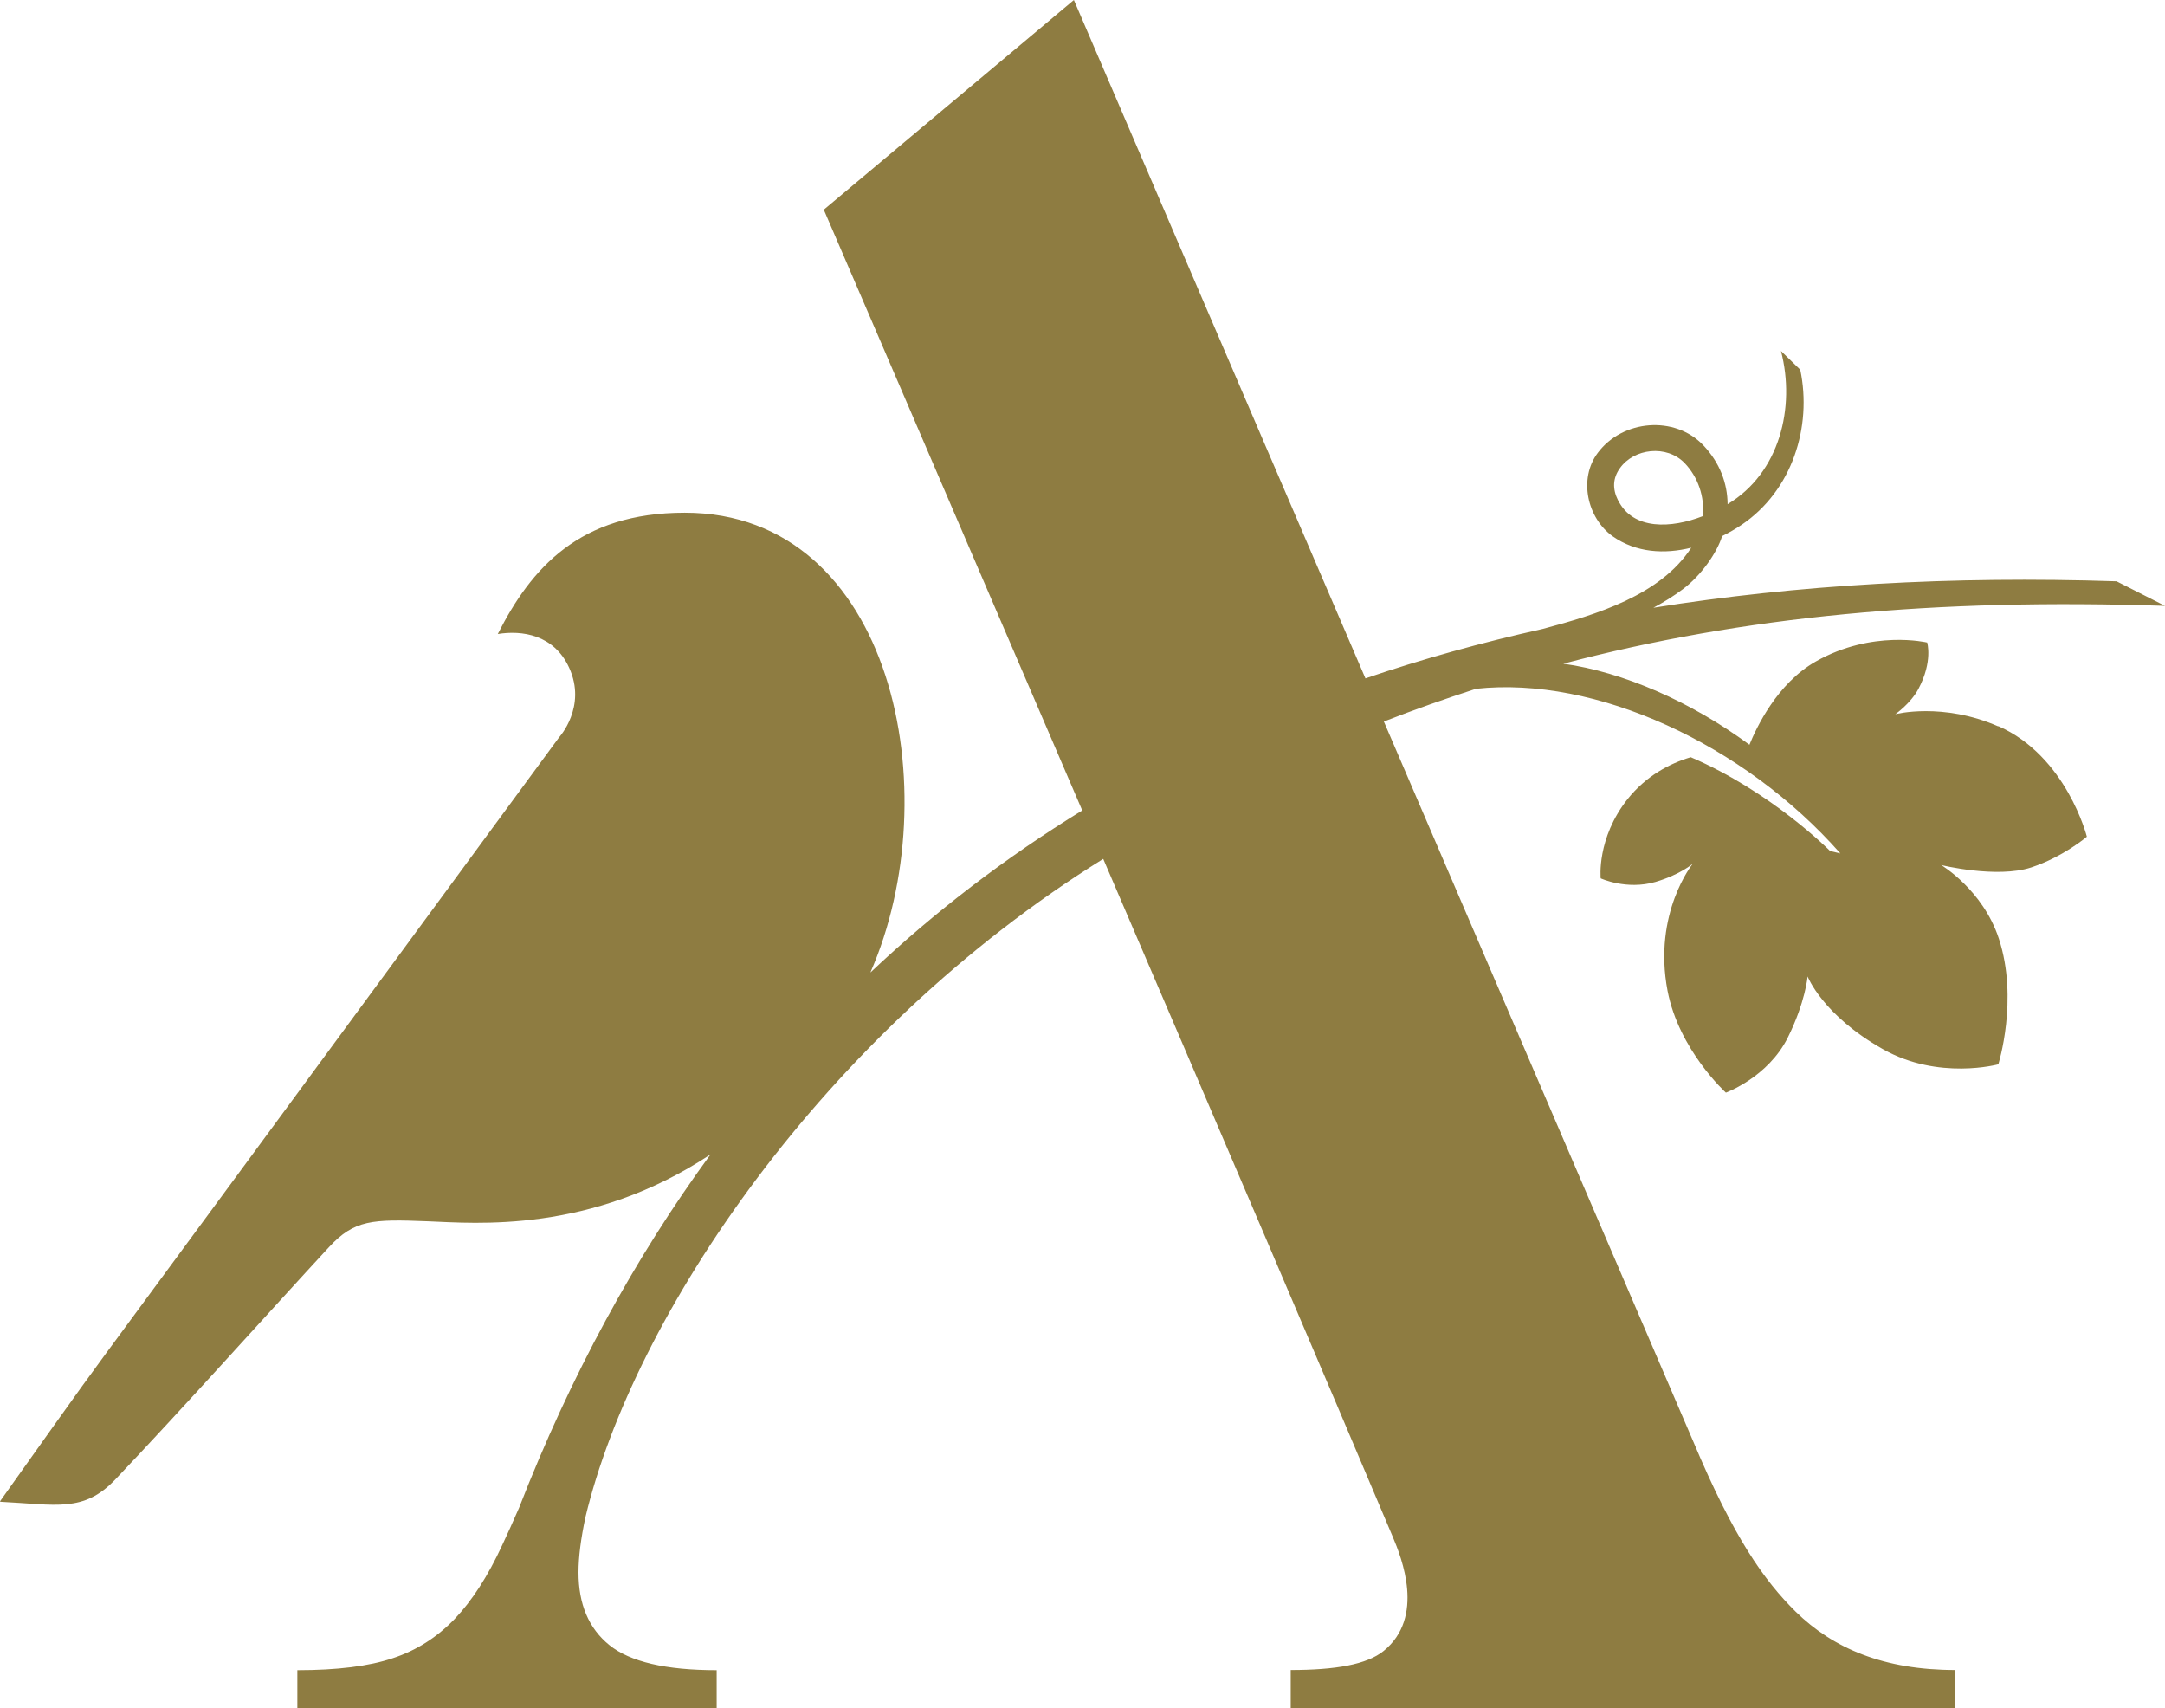 <?xml version="1.0" encoding="UTF-8"?> <svg xmlns="http://www.w3.org/2000/svg" id="uuid-93dcbfe9-549d-4124-bfe8-0ef7117e9e7b" data-name="Projecto : Big images Image" viewBox="0 0 126.91 100.13"><path d="m117.15,42.58c-3.27-1.44-6.05-.72-6.05-.72,0,0,.9-.62,1.36-1.49.85-1.6.51-2.71.51-2.71,0,0-3.22-.77-6.53,1.11-2.28,1.29-3.49,3.9-3.89,4.88-3.41-2.52-7.42-4.27-10.91-4.75,10.55-2.78,21.78-3.84,35.27-3.39l-2.84-1.44c-9.7-.32-18.76.21-27.15,1.55.6-.32,1.18-.68,1.73-1.09,1.08-.81,2-2.14,2.3-3.11.4-.2.79-.42,1.14-.66,2.97-2.01,4.14-5.74,3.44-9.09l-1.13-1.1c.86,3.31-.08,7.16-3.13,8.98,0,0,0,0,0,0-.01-1.22-.45-2.43-1.43-3.46-1.67-1.75-4.72-1.5-6.18.45-1.14,1.52-.62,3.82.87,4.89,1.38.97,3.04,1.06,4.61.67-1.81,2.79-5.55,3.92-8.7,4.76h0c-3.6.8-7.08,1.77-10.4,2.9L62.95,0l-14.66,12.29s7.19,16.68,15.15,35.21c-4.47,2.75-8.62,5.91-12.42,9.5,4.62-10.51,1.35-26.95-10.88-26.95-6.18,0-9.01,3.26-10.96,7.11,1.41-.23,3.29.03,4.18,1.97,1.06,2.3-.59,4.09-.59,4.09,0,0-18.42,25.07-26.46,35.97-2.08,2.82-4.09,5.7-6.3,8.79-.01.02,0,.04.02.04,3.27.16,4.87.66,6.75-1.33,3.98-4.19,8.97-9.77,12.5-13.59,1.49-1.61,2.53-1.65,5.8-1.52,2.79.11,9.55.74,16.57-3.92-4.45,6.08-8.21,12.98-11.23,20.73-.34.78-.67,1.51-.98,2.17-.84,1.82-1.77,3.26-2.79,4.33-1.03,1.07-2.23,1.84-3.63,2.3-1.4.47-3.26.7-5.59.7v2.23h24.58v-2.23c-2.98,0-5.08-.49-6.29-1.47-1.21-.98-1.81-2.4-1.81-4.26,0-.91.14-1.99.41-3.25,2.81-11.73,13.87-28.32,30.35-38.57,6.52,15.18,13.33,31.09,16.97,39.73.53,1.25,1.9,4.72-.53,6.69-.98.8-2.84,1.12-5.45,1.12v2.23h38.96v-2.23c-4.19,0-7.17-1.27-9.36-3.42-1.84-1.82-3.63-4.32-6.01-9.99l-18.13-42.18c1.79-.7,3.59-1.33,5.4-1.92,7-.76,15.7,3.23,21.36,9.65l-.6-.14s-3.43-3.47-8.17-5.5c-1.24.37-2.61,1.09-3.7,2.45-1.83,2.31-1.58,4.65-1.58,4.65,0,0,1.51.7,3.21.21,1.46-.43,2.19-1.07,2.19-1.07,0,0-2.35,2.89-1.48,7.45.67,3.48,3.42,5.97,3.42,5.97,0,0,2.47-.9,3.63-3.23,1.03-2.07,1.16-3.58,1.16-3.58,0,0,.87,2.26,4.41,4.26,3.27,1.85,6.77.89,6.77.89,0,0,1.2-3.81.03-7.37-.94-2.86-3.38-4.31-3.38-4.31,0,0,3.26.8,5.28.14,1.88-.62,3.26-1.8,3.26-1.8,0,0-1.19-4.73-5.21-6.49Zm-22.3-13.25c-.34-.68-.31-1.3.1-1.88.83-1.18,2.75-1.4,3.8-.31.79.82,1.18,1.98,1.07,3.11-1.84.72-4.09.84-4.97-.93Z" style="fill: #8e7c41;"></path></svg> 